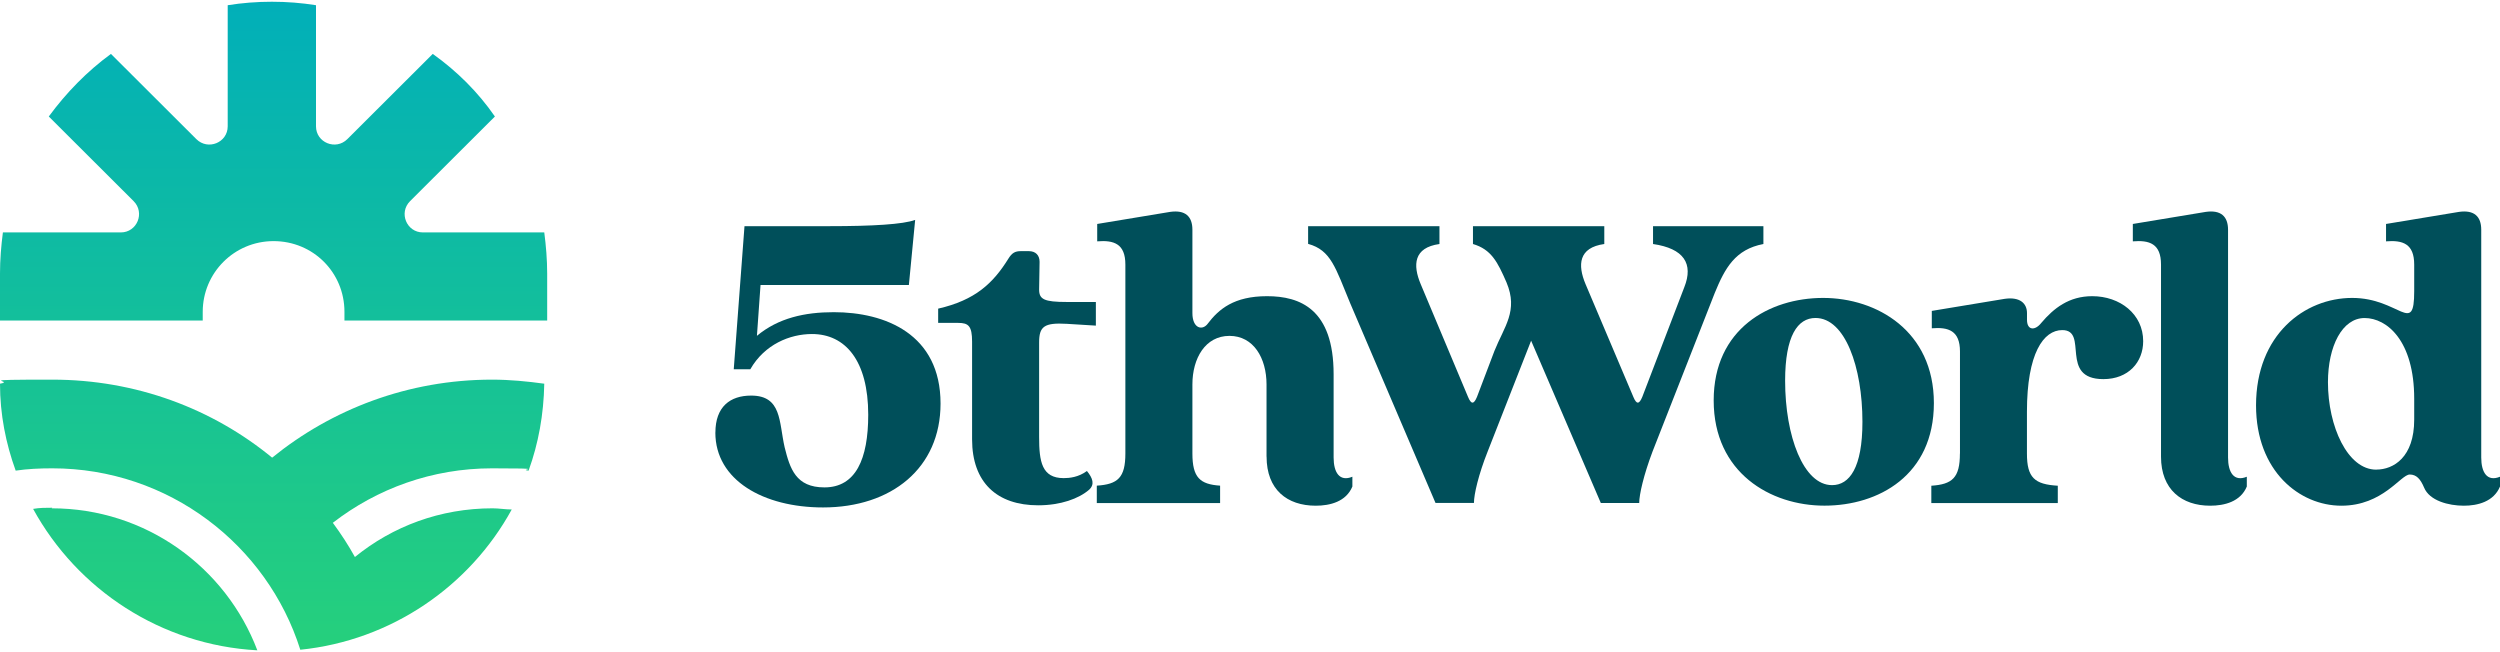<svg xmlns="http://www.w3.org/2000/svg" width="188" height="49" viewBox="0 0 188 49" fill="none"><g clip-path="url(#clip0_9602_345)"><path d="M3.931 38.182C3.451 38.182 2.97 38.182 2.49 38.269C5.81 44.328 12.1 48.512 19.351 48.904C16.992 42.671 10.964 38.225 3.888 38.225L3.931 38.182Z" fill="url(#paint0_linear_9602_345)"></path><path d="M40.755 17.478H31.8C30.577 17.478 29.965 15.996 30.839 15.124L37.217 8.761C35.95 6.93 34.377 5.361 32.543 4.054L26.121 10.461C25.248 11.332 23.763 10.722 23.763 9.502V0.392C22.671 0.218 21.579 0.131 20.443 0.131C19.307 0.131 18.215 0.218 17.123 0.392V9.502C17.123 10.722 15.638 11.332 14.764 10.461L8.343 4.054C6.552 5.361 4.98 6.974 3.669 8.761L10.047 15.124C10.92 15.996 10.309 17.478 9.086 17.478H0.218C0.087 18.481 0 19.527 0 20.573V24.103H15.245C15.245 23.885 15.245 23.668 15.245 23.45C15.245 20.529 17.604 18.132 20.574 18.132C23.544 18.132 25.903 20.486 25.903 23.45C25.903 26.413 25.903 23.885 25.903 24.103H41.148V20.573C41.148 19.527 41.06 18.481 40.929 17.478H40.755Z" fill="url(#paint1_linear_9602_345)"></path><path d="M20.486 34.433C15.987 30.729 10.221 28.549 3.931 28.549C-2.359 28.549 1.267 28.636 0 28.854C0 31.164 0.437 33.344 1.179 35.392C2.053 35.261 2.97 35.218 3.931 35.218C12.668 35.218 20.093 40.971 22.583 48.861C29.441 48.163 35.338 44.066 38.483 38.313C38.003 38.313 37.522 38.225 37.042 38.225C33.11 38.225 29.529 39.577 26.689 41.887C26.209 41.015 25.641 40.143 25.029 39.315C28.349 36.743 32.499 35.218 36.998 35.218C41.497 35.218 38.833 35.305 39.75 35.392C40.493 33.344 40.886 31.164 40.929 28.854C39.663 28.68 38.352 28.549 36.998 28.549C30.708 28.549 24.942 30.772 20.443 34.433H20.486Z" fill="url(#paint2_linear_9602_345)"></path><path d="M53.798 32.529C53.798 30.585 54.908 29.748 56.484 29.748C58.804 29.748 58.568 31.727 59.005 33.636C59.407 35.244 59.844 36.652 61.997 36.652C64.347 36.652 65.291 34.538 65.291 31.186C65.291 27.128 63.578 25.119 61.058 25.119C59.411 25.119 57.498 25.89 56.423 27.769H55.178L55.986 17.008H62.368C65.627 17.008 67.912 16.872 68.82 16.537L68.348 21.431H57.192L56.921 25.254C58.533 23.912 60.516 23.476 62.7 23.476C66.562 23.476 70.729 25.119 70.729 30.349C70.729 35.209 67.034 38.16 61.892 38.16C57.424 38.16 53.794 36.116 53.794 32.529H53.798Z" fill="#004F5A"></path><path d="M73.101 33.034V25.69C73.101 24.517 72.83 24.282 72.061 24.282H70.55V23.21C73.337 22.573 74.682 21.301 75.827 19.457C76.098 19.021 76.329 18.886 76.766 18.886H77.369C77.871 18.886 78.177 19.187 78.177 19.692L78.142 21.771C78.142 22.508 78.513 22.709 80.225 22.709H82.409V24.487L80.225 24.352C78.513 24.252 78.142 24.552 78.142 25.76V32.869C78.142 34.712 78.343 35.955 79.99 35.955C80.426 35.955 81.099 35.889 81.737 35.419C82.174 35.955 82.34 36.425 81.903 36.826C81.13 37.498 79.754 37.999 78.072 37.999C74.979 37.999 73.101 36.29 73.101 33.039V33.034Z" fill="#004F5A"></path><path d="M95.243 34.342V28.911C95.243 26.932 94.269 25.258 92.456 25.258C90.643 25.258 89.669 26.936 89.669 28.911V34.106C89.669 35.915 90.241 36.421 91.752 36.521V37.829H82.479V36.521C84.06 36.421 84.628 35.92 84.628 34.106V19.893C84.628 18.319 83.754 18.049 82.51 18.149V16.842L87.987 15.935C89.132 15.77 89.669 16.271 89.669 17.278V23.546C89.669 24.687 90.407 24.888 90.813 24.352C91.652 23.245 92.796 22.273 95.282 22.273C97.767 22.273 100.288 23.245 100.288 28.14V34.407C100.288 35.514 100.725 36.251 101.699 35.85V36.587C101.227 37.728 100.017 38.029 98.942 38.029C96.793 38.029 95.247 36.822 95.247 34.342H95.243Z" fill="#004F5A"></path><path d="M98.37 18.35V17.008H108.247V18.35C106.299 18.62 106.233 19.928 106.836 21.366L110.396 29.848C110.632 30.419 110.833 30.419 111.069 29.848L112.379 26.396C113.117 24.552 114.192 23.38 113.288 21.235C112.615 19.692 112.143 18.755 110.767 18.35V17.008H120.643V18.35C118.695 18.62 118.63 19.928 119.233 21.366L122.828 29.848C123.063 30.419 123.264 30.419 123.5 29.848L126.658 21.602C127.366 19.823 126.623 18.686 124.308 18.35V17.008H132.608V18.35C130.489 18.751 129.716 20.159 128.947 22.037L124.278 33.937C123.605 35.715 123.269 37.188 123.269 37.824H120.381L115.14 25.62L111.881 33.932C111.173 35.711 110.841 37.184 110.841 37.82H107.95L101.533 22.8C100.423 20.12 100.087 18.812 98.375 18.341L98.37 18.35Z" fill="#004F5A"></path><path d="M128.869 30.114C128.869 24.718 133.066 22.404 137.098 22.404C141.13 22.404 145.428 24.884 145.428 30.314C145.428 35.745 141.261 38.025 137.199 38.025C133.136 38.025 128.869 35.545 128.869 30.114ZM137.771 36.482C139.081 36.482 140.055 35.174 140.055 31.722C140.055 27.599 138.745 23.912 136.526 23.912C135.181 23.912 134.241 25.254 134.241 28.636C134.241 32.794 135.617 36.482 137.771 36.482Z" fill="#004F5A"></path><path d="M147.39 34.106V26.431C147.39 24.857 146.516 24.587 145.271 24.687V23.38L150.749 22.473C151.893 22.308 152.43 22.809 152.43 23.546V24.047C152.43 24.853 153.033 24.884 153.505 24.282C154.444 23.175 155.589 22.273 157.336 22.273C159.419 22.273 161.167 23.615 161.167 25.659C161.167 27.233 160.057 28.51 158.174 28.51C154.815 28.51 157.1 24.823 155.082 24.823C153.671 24.823 152.426 26.566 152.426 30.959V34.111C152.426 35.92 152.998 36.425 154.746 36.526V37.833H145.236V36.526C146.817 36.425 147.385 35.924 147.385 34.111L147.39 34.106Z" fill="#004F5A"></path><path d="M162.508 34.342V19.893C162.508 18.319 161.634 18.049 160.389 18.149V16.842L165.867 15.935C167.007 15.77 167.549 16.271 167.549 17.278V34.407C167.549 35.514 167.986 36.251 168.96 35.85V36.587C168.488 37.728 167.278 38.029 166.203 38.029C164.085 38.029 162.508 36.822 162.508 34.342Z" fill="#004F5A"></path><path d="M169.654 30.484C169.654 25.154 173.315 22.404 176.879 22.404C180.443 22.404 181.548 25.289 181.548 21.902V19.893C181.548 18.319 180.675 18.049 179.43 18.149V16.842L184.908 15.935C186.052 15.77 186.589 16.271 186.589 17.278V34.407C186.589 35.514 187.026 36.251 188 35.85V36.587C187.528 37.728 186.318 38.029 185.279 38.029C184.139 38.029 182.693 37.659 182.287 36.656C182.016 36.02 181.714 35.684 181.212 35.684C180.539 35.684 179.198 38.029 176.071 38.029C172.943 38.029 169.654 35.449 169.654 30.484ZM178.692 35.314C180.002 35.314 181.548 34.377 181.548 31.561V29.983C181.548 25.625 179.5 23.916 177.818 23.916C176.136 23.916 175.062 26.03 175.062 28.745C175.062 32.062 176.538 35.318 178.692 35.318V35.314Z" fill="#004F5A"></path></g><defs><linearGradient id="paint0_linear_9602_345" x1="20.486" y1="48.904" x2="20.486" y2="0.131" gradientUnits="userSpaceOnUse"><stop stop-color="#26D07C"></stop><stop offset="1" stop-color="#01AFB9"></stop></linearGradient><linearGradient id="paint1_linear_9602_345" x1="20.486" y1="48.904" x2="20.486" y2="0.131" gradientUnits="userSpaceOnUse"><stop stop-color="#26D07C"></stop><stop offset="1" stop-color="#01AFB9"></stop></linearGradient><linearGradient id="paint2_linear_9602_345" x1="20.486" y1="48.904" x2="20.486" y2="0.131" gradientUnits="userSpaceOnUse"><stop stop-color="#26D07C"></stop><stop offset="1" stop-color="#01AFB9"></stop></linearGradient><clipPath id="clip0_9602_345"><rect width="188" height="49" fill="white"></rect></clipPath></defs></svg>